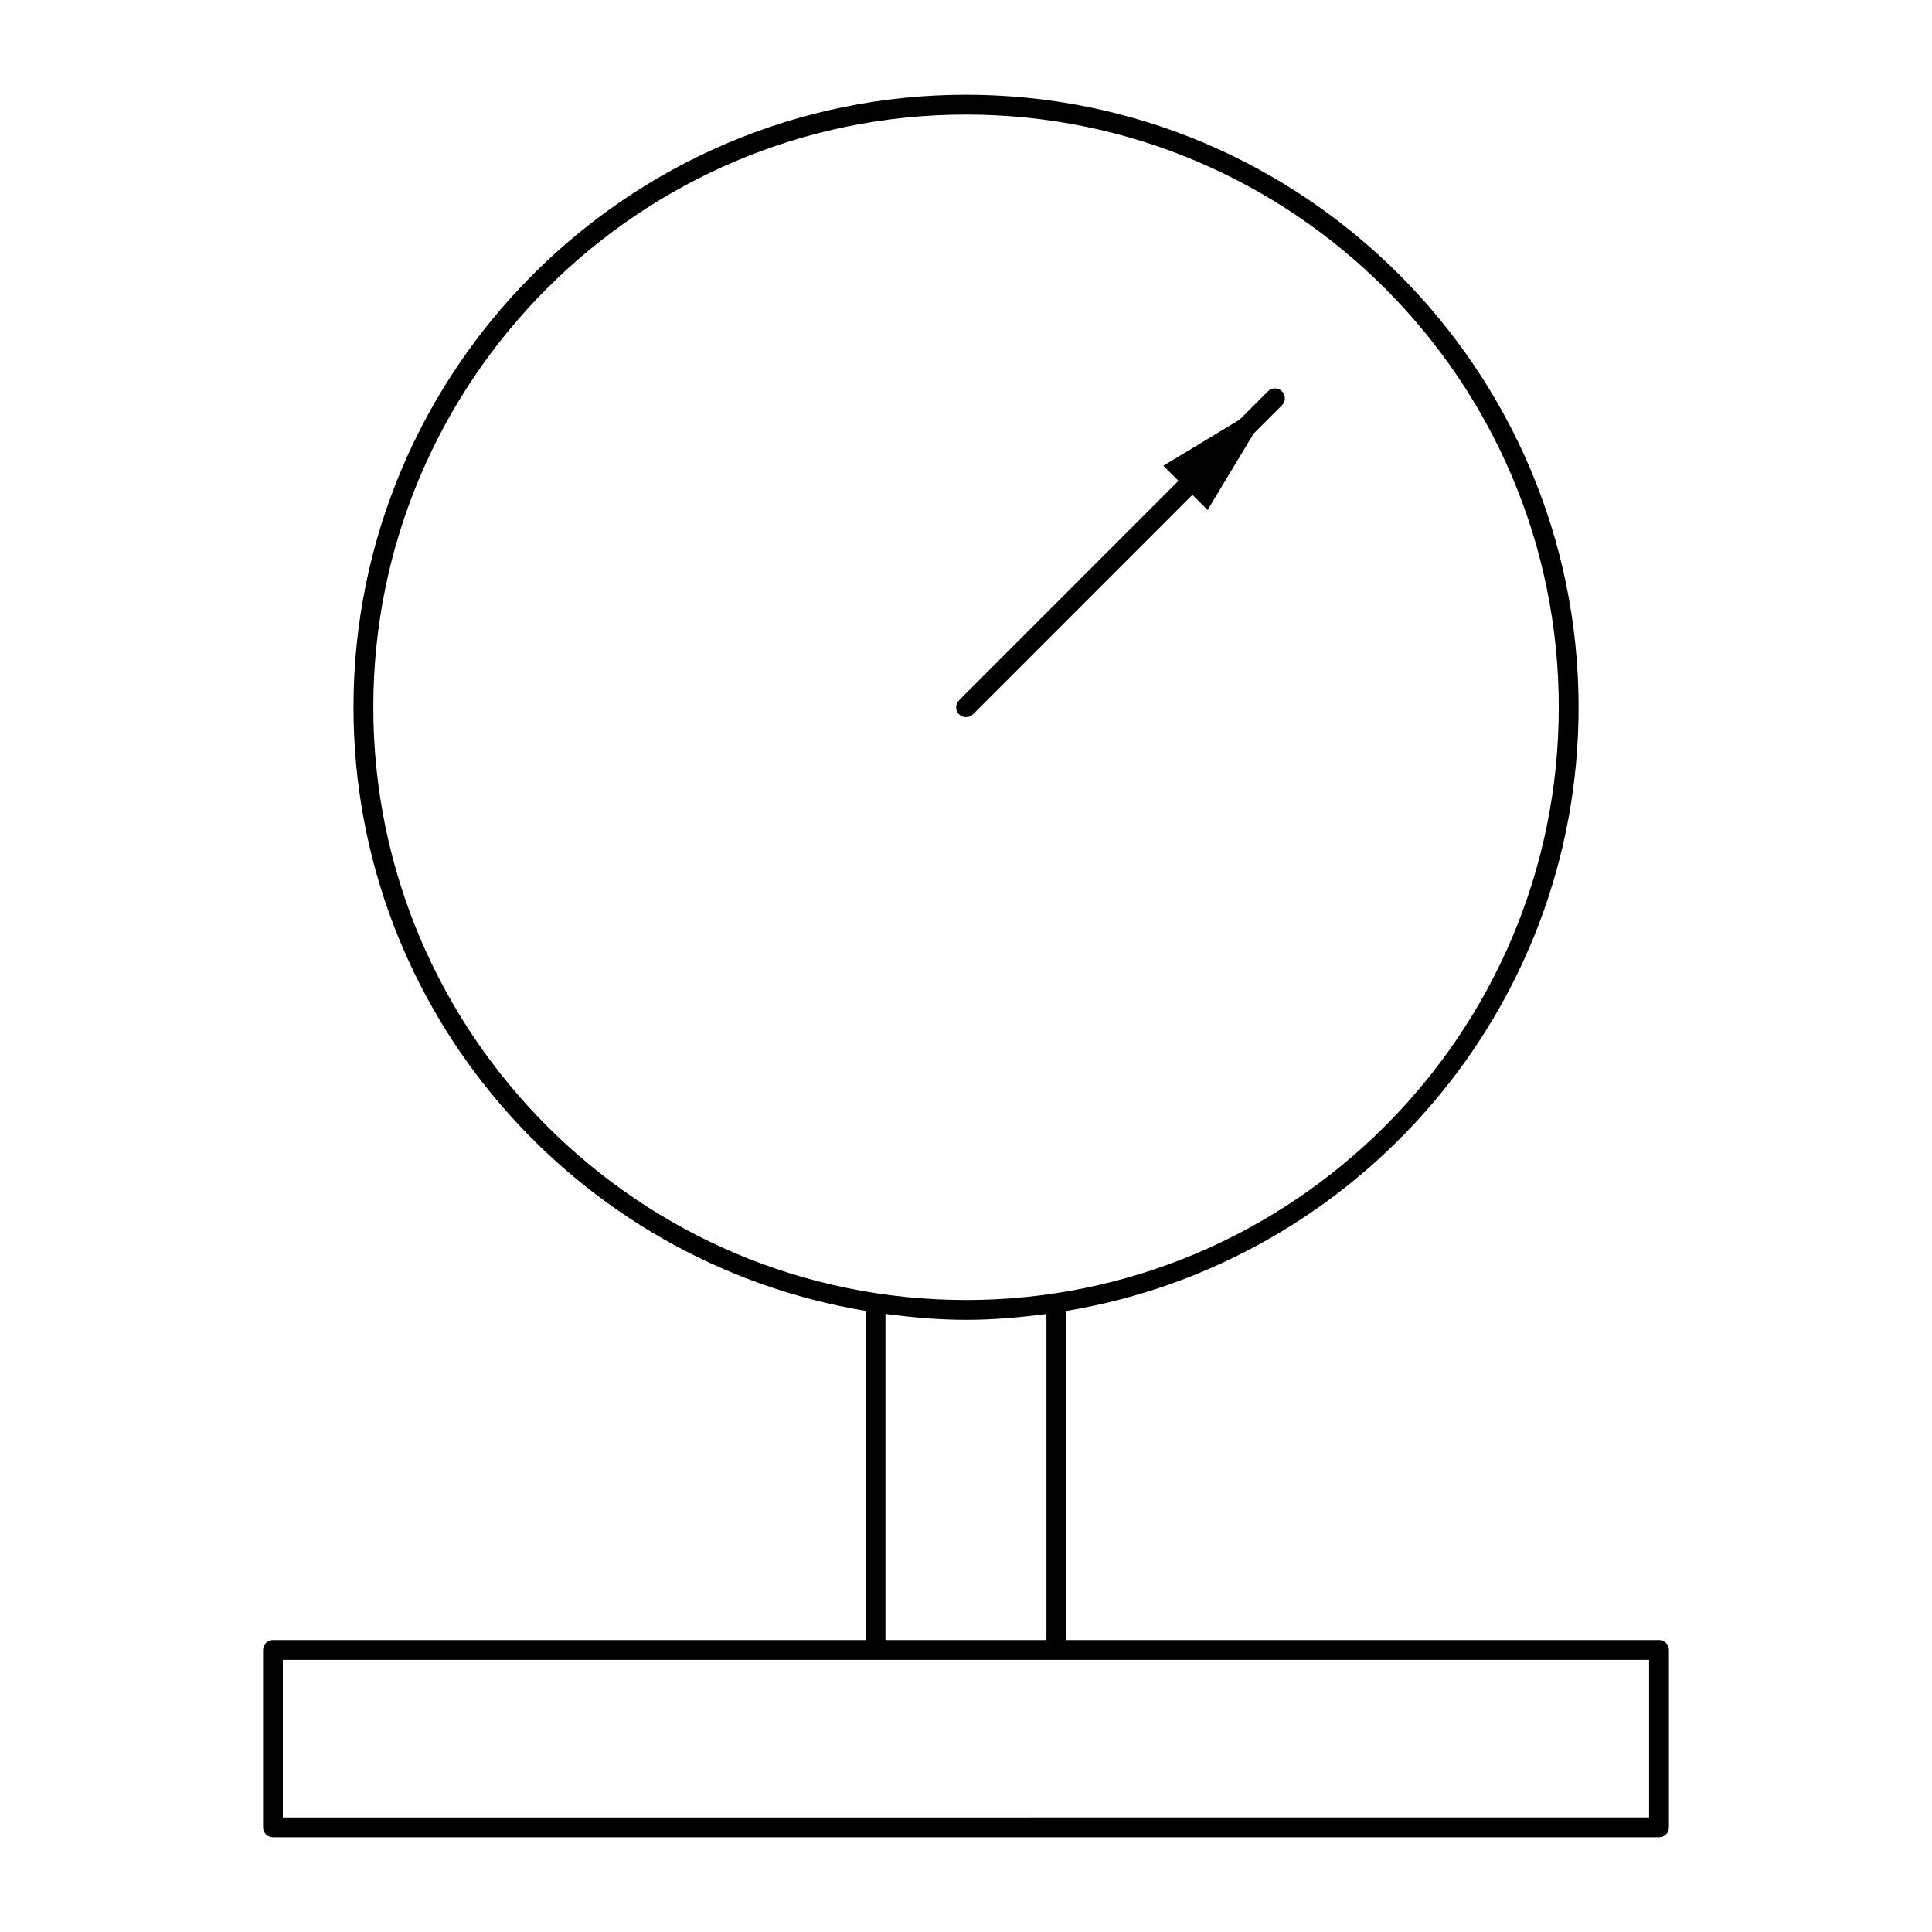 <?xml version="1.0" encoding="UTF-8"?>
<!-- Uploaded to: SVG Repo, www.svgrepo.com, Generator: SVG Repo Mixer Tools -->
<svg fill="#000000" width="800px" height="800px" version="1.1" viewBox="144 144 512 512" xmlns="http://www.w3.org/2000/svg">
 <path d="m400 169.11c-89.512 0-162.32 72.805-162.32 162.32 0 80.438 58.855 147.21 135.73 159.96v87.25l-157.07-0.004c-1.449 0-2.625 1.156-2.625 2.602v47.027c0 1.453 1.176 2.621 2.625 2.621h367.32c1.449 0 2.625-1.176 2.625-2.621v-47.027c0-1.449-1.176-2.602-2.625-2.602h-157.09v-87.227c76.887-12.738 135.77-79.535 135.77-159.98 0-89.512-72.836-162.32-162.34-162.32zm0 5.246c86.617 0 157.09 70.453 157.09 157.07 0 86.617-70.477 157.09-157.09 157.09s-157.07-70.477-157.07-157.09c0-86.617 70.453-157.07 157.07-157.07zm81.855 72.57c-0.672 0-1.332 0.277-1.844 0.777l-7.523 7.523-20.191 12.199 3.996 3.996-58.137 58.16c-1.027 1.031-1.027 2.684 0 3.711 0.516 0.527 1.172 0.758 1.844 0.758s1.352-0.238 1.867-0.758l58.137-58.16 4.019 4.019 12.199-20.234 7.504-7.504c1.027-1.031 1.027-2.684 0-3.711-0.516-0.512-1.195-0.777-1.867-0.777zm-103.2 245.26c7.004 0.93 14.086 1.578 21.34 1.578 7.238 0 14.328-0.633 21.32-1.559v86.43h-42.66zm-159.7 91.695h362.07v41.758l-362.07 0.004z"/>
</svg>
